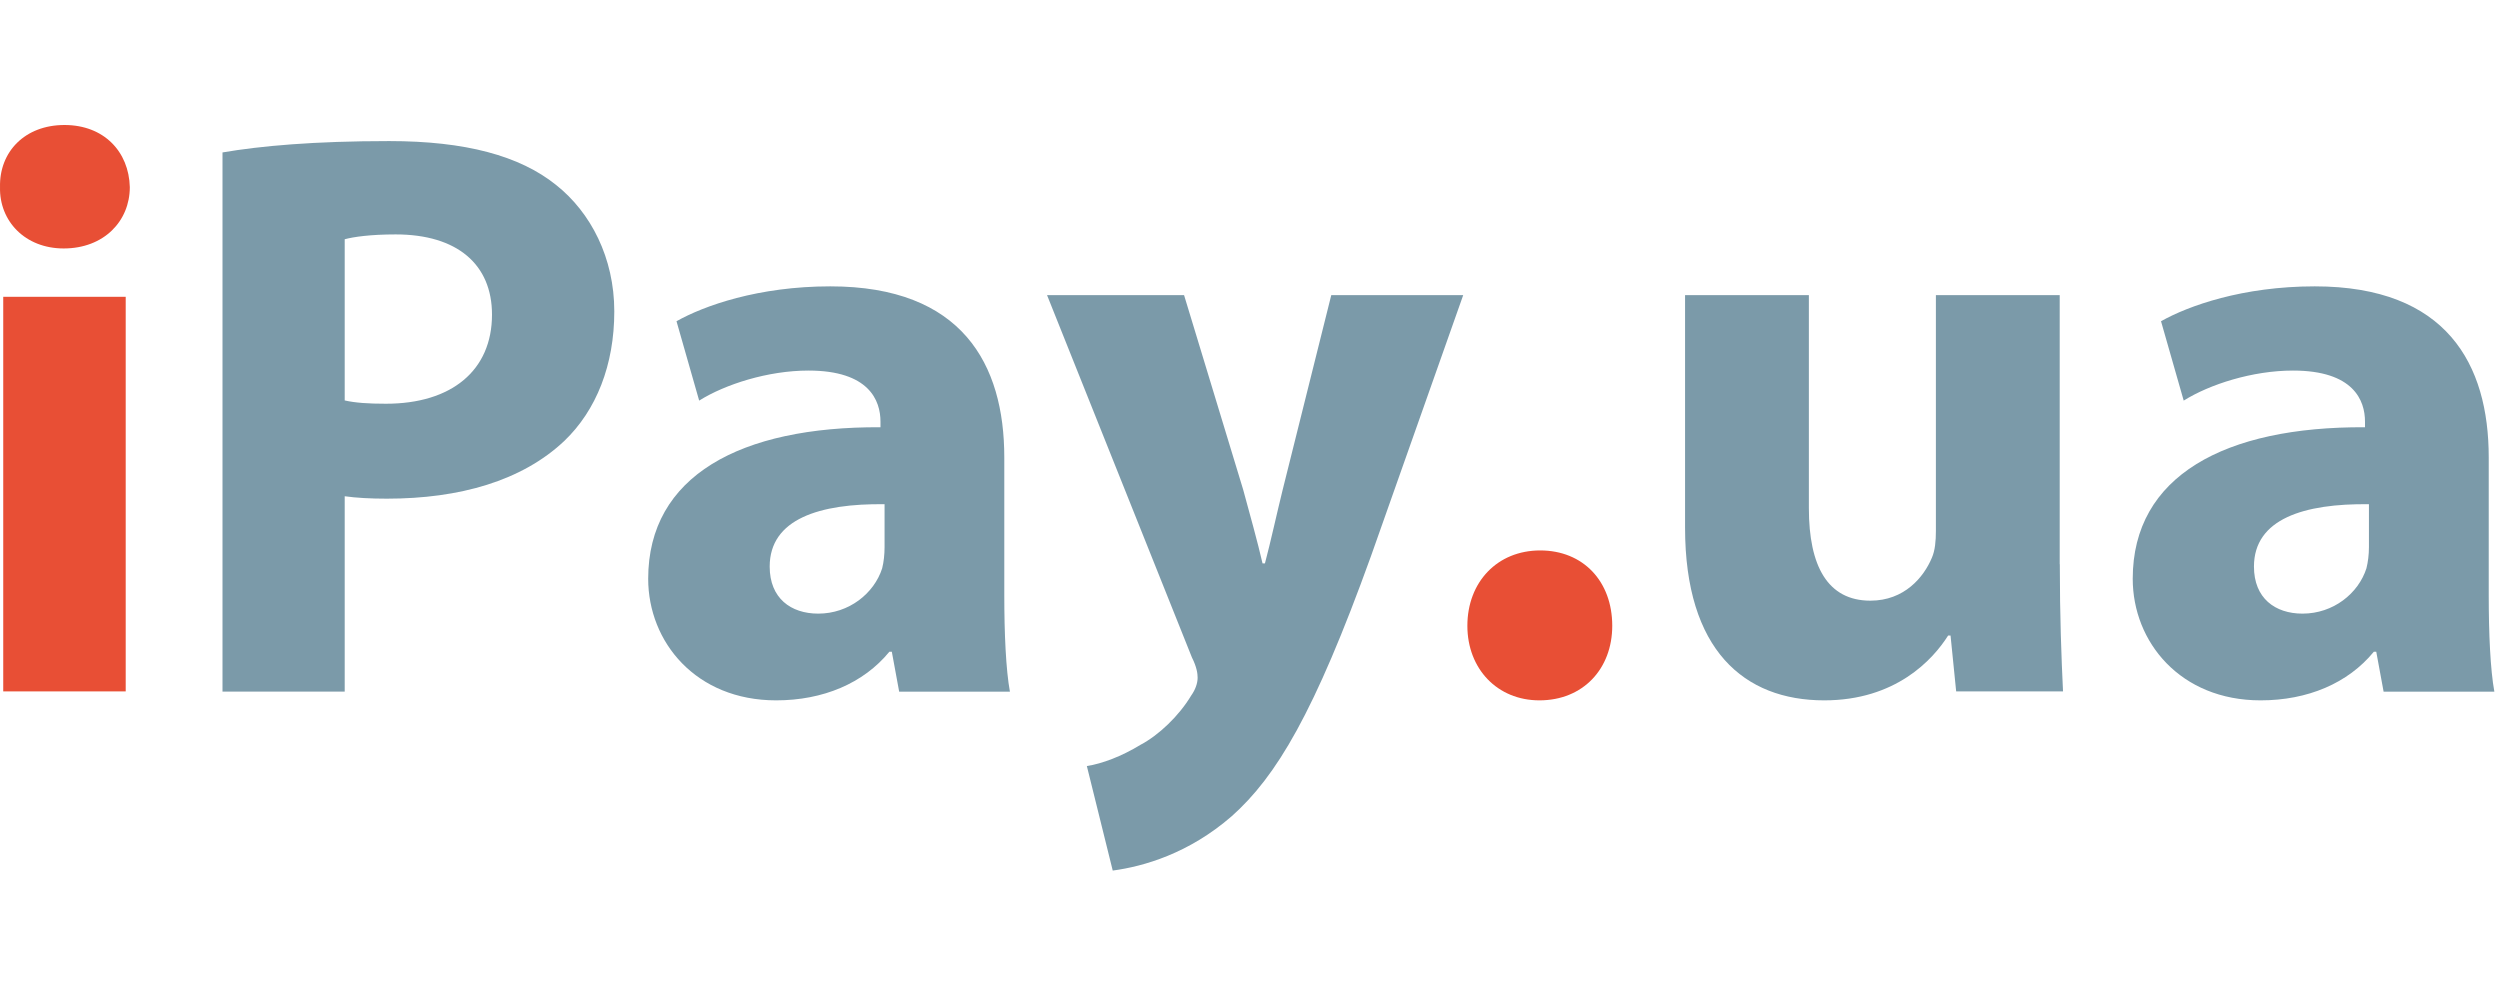 <svg width="120" height="48" viewBox="0 0 120 48" fill="none" xmlns="http://www.w3.org/2000/svg">
<path d="M0.155 14.247H6.034V33.188H0.155V14.247ZM6.231 8.982C6.231 10.608 4.993 11.926 3.056 11.926C1.201 11.926 -0.038 10.608 0.001 8.982C-0.038 7.279 1.201 6 3.095 6C4.988 6 6.188 7.279 6.231 8.982Z" fill="#E84F35"/>
<path d="M70.434 30.038C70.434 27.94 71.869 26.421 73.93 26.421C75.991 26.421 77.388 27.901 77.388 30.038C77.388 32.102 75.987 33.617 73.892 33.617C71.869 33.617 70.434 32.102 70.434 30.038Z" fill="#E84F35"/>
<path d="M16.546 19.221C17.051 19.336 17.673 19.379 18.525 19.379C21.675 19.379 23.616 17.783 23.616 15.101C23.616 12.69 21.945 11.252 18.992 11.252C17.788 11.252 16.974 11.368 16.546 11.484V19.221ZM10.68 7.317C12.505 7.004 15.072 6.772 18.684 6.772C22.334 6.772 24.94 7.472 26.688 8.875C28.359 10.197 29.486 12.377 29.486 14.947C29.486 17.513 28.629 19.693 27.078 21.173C25.055 23.078 22.069 23.936 18.568 23.936C17.793 23.936 17.09 23.898 16.546 23.82V33.196H10.68V7.317Z" fill="#7B9AA9"/>
<path d="M42.459 24.202C39.353 24.164 36.945 24.902 36.945 27.197C36.945 28.712 37.956 29.454 39.276 29.454C40.75 29.454 41.958 28.485 42.344 27.279C42.421 26.97 42.459 26.618 42.459 26.266V24.202ZM43.158 33.188L42.807 31.282H42.691C41.448 32.801 39.503 33.617 37.254 33.617C33.406 33.617 31.113 30.819 31.113 27.781C31.113 22.842 35.544 20.469 42.263 20.508V20.237C42.263 19.225 41.718 17.787 38.805 17.787C36.864 17.787 34.803 18.448 33.56 19.229L32.472 15.419C33.791 14.676 36.397 13.745 39.854 13.745C46.187 13.745 48.206 17.483 48.206 21.954V28.57C48.206 30.398 48.283 32.149 48.476 33.2H43.158V33.188Z" fill="#7B9AA9"/>
<path d="M56.835 14.166L59.672 23.503C59.98 24.632 60.37 26.03 60.602 27.043H60.717C60.987 26.03 61.3 24.593 61.57 23.503L63.901 14.166H70.234L65.808 26.691C63.087 34.239 61.261 37.273 59.123 39.178C57.067 40.967 54.89 41.59 53.411 41.787L52.169 36.771C52.906 36.655 53.84 36.303 54.731 35.758C55.623 35.29 56.595 34.359 57.178 33.385C57.371 33.115 57.486 32.802 57.486 32.531C57.486 32.338 57.448 32.025 57.212 31.557L50.258 14.166H56.835Z" fill="#7B9AA9"/>
<path d="M98.871 27.082C98.871 29.571 98.948 31.596 99.025 33.188H93.896L93.626 30.506H93.51C92.773 31.673 90.987 33.617 87.563 33.617C83.719 33.617 80.883 31.205 80.883 25.331V14.166H86.826V24.4C86.826 27.163 87.722 28.832 89.778 28.832C91.411 28.832 92.341 27.704 92.73 26.773C92.885 26.421 92.923 25.958 92.923 25.49V14.166H98.866V27.082H98.871Z" fill="#7B9AA9"/>
<path d="M113.709 24.202C110.598 24.164 108.19 24.902 108.19 27.197C108.19 28.712 109.201 29.454 110.521 29.454C111.999 29.454 113.203 28.485 113.589 27.279C113.666 26.97 113.709 26.618 113.709 26.266V24.202ZM114.411 33.188L114.06 31.282H113.945C112.702 32.801 110.761 33.617 108.507 33.617C104.659 33.617 102.371 30.819 102.371 27.781C102.371 22.842 106.797 20.469 113.52 20.508V20.237C113.52 19.225 112.976 17.787 110.062 17.787C108.122 17.787 106.06 18.448 104.818 19.229L103.729 15.419C105.049 14.676 107.654 13.745 111.108 13.745C117.441 13.745 119.459 17.483 119.459 21.954V28.57C119.459 30.398 119.536 32.149 119.729 33.2H114.411V33.188Z" fill="#7B9AA9"/>
</svg>
